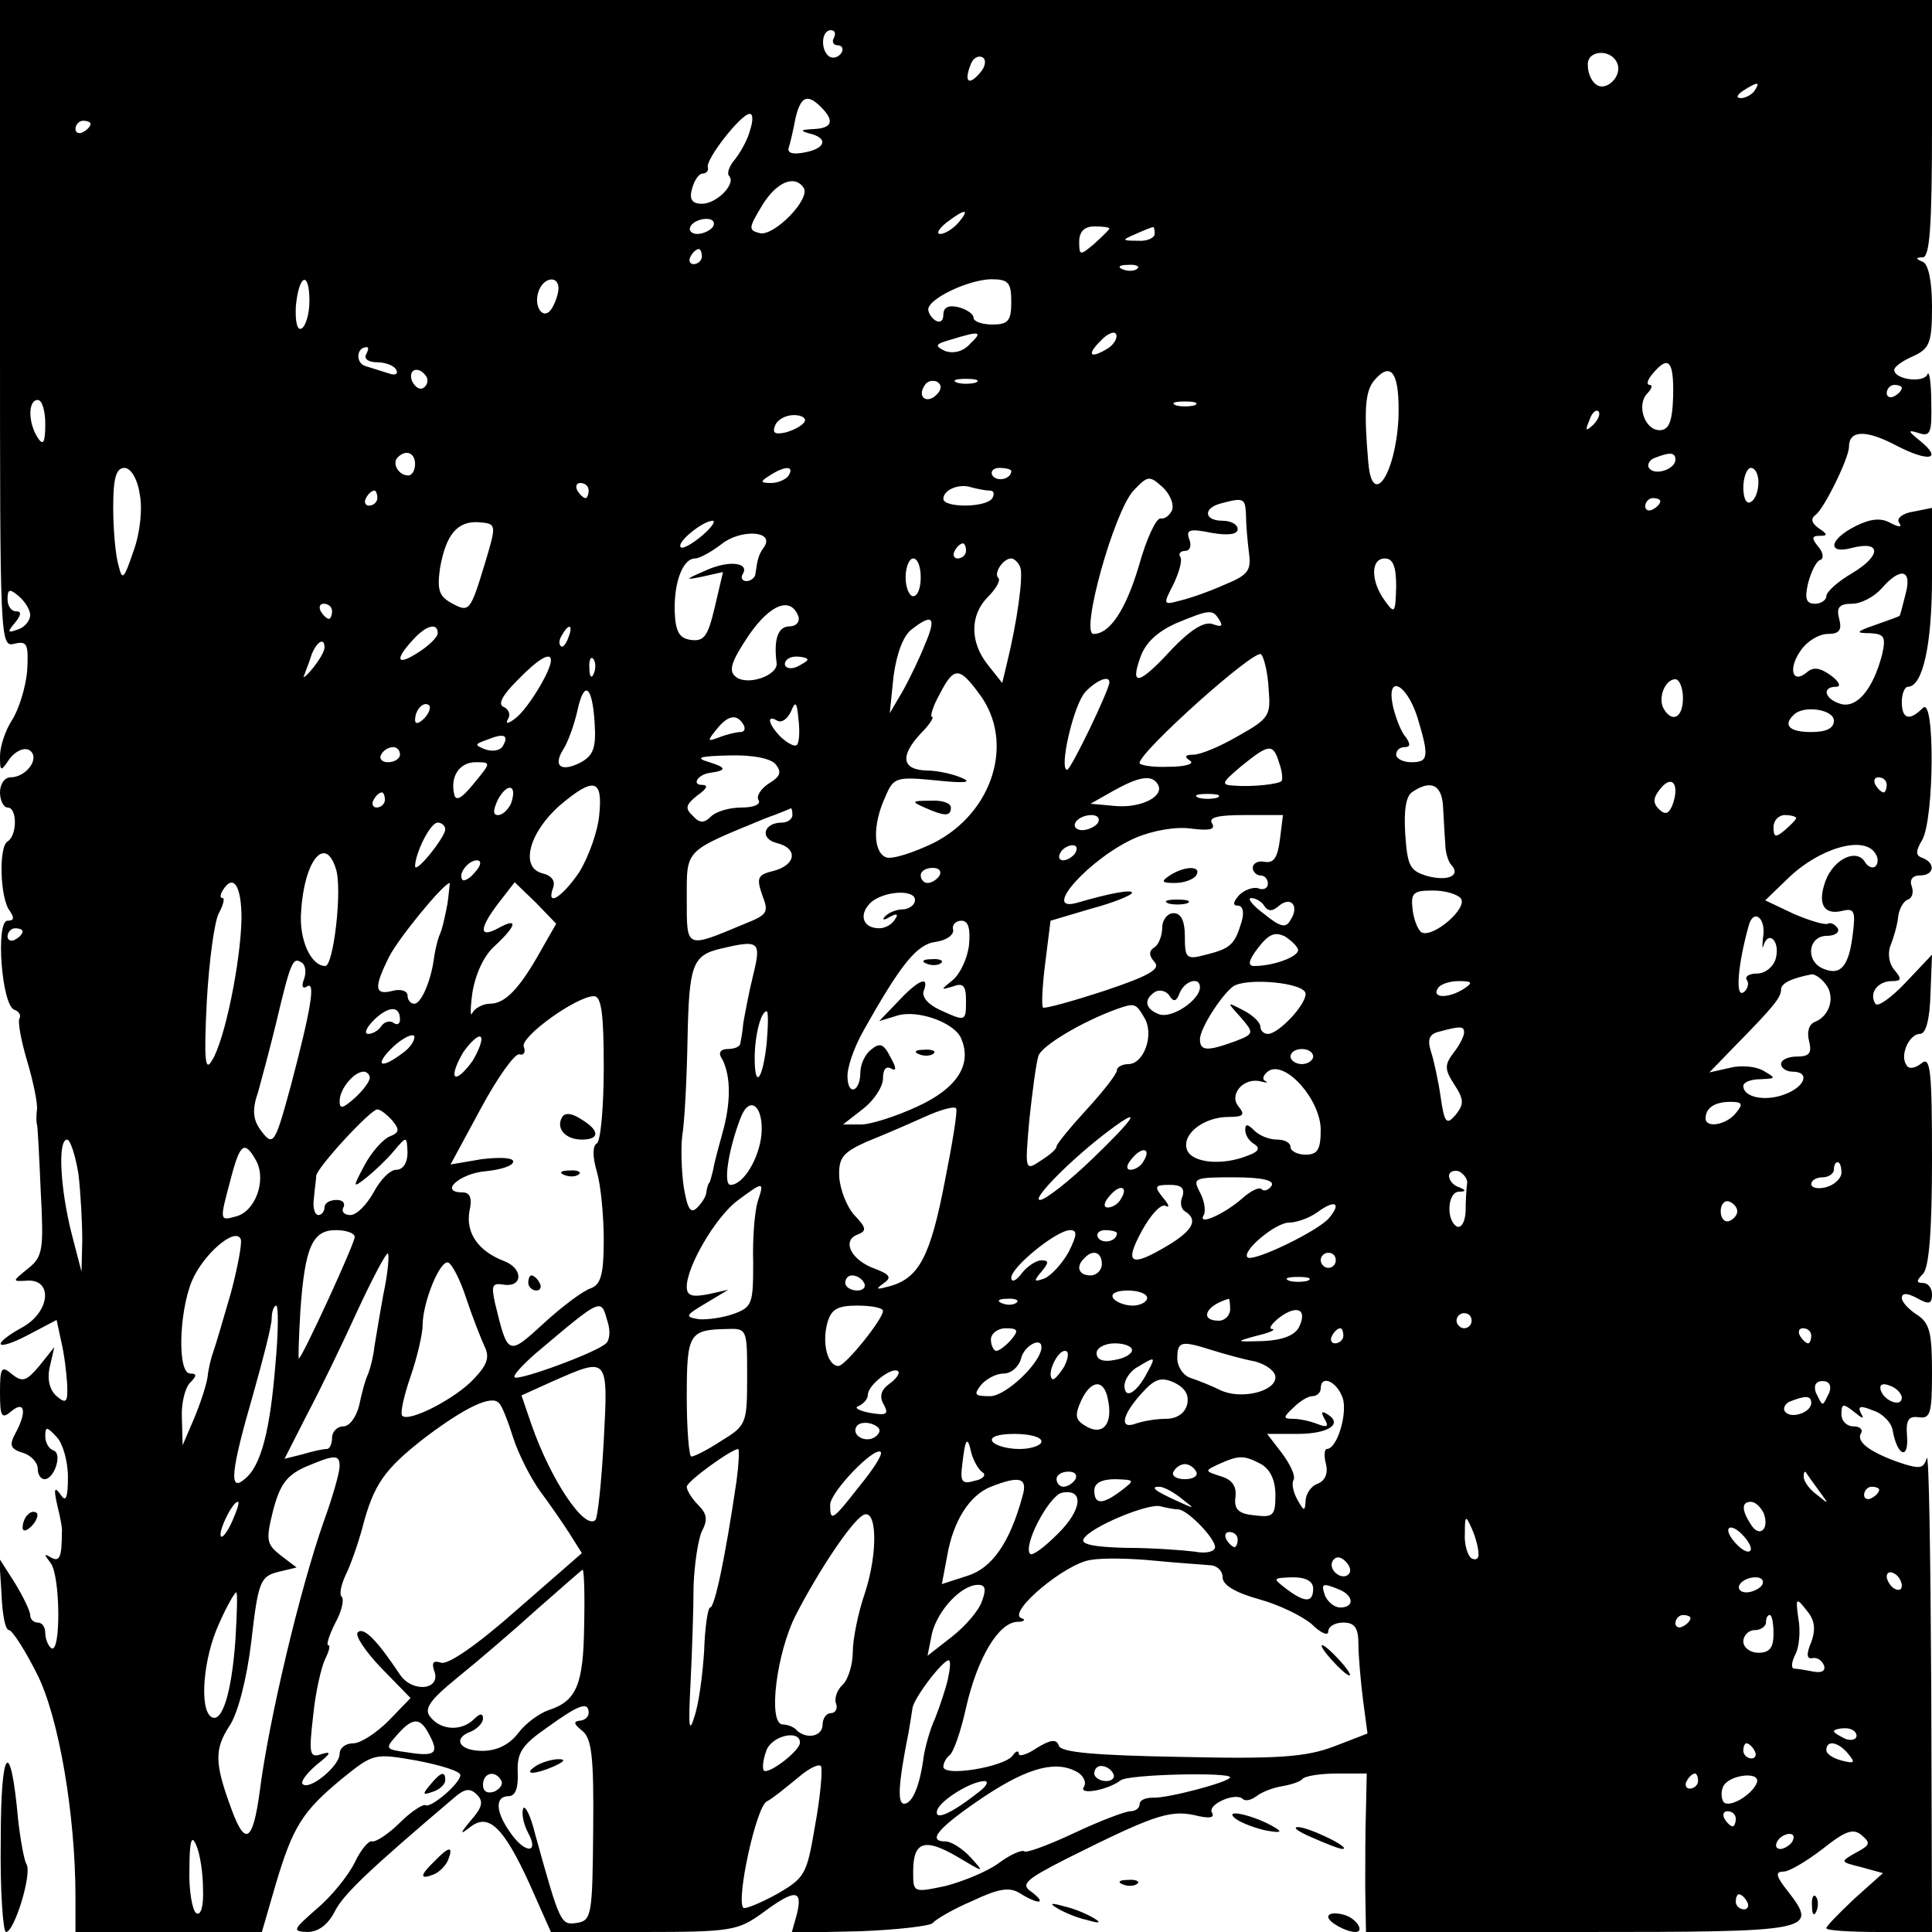 <?xml version="1.0" standalone="no"?>
<!DOCTYPE svg PUBLIC "-//W3C//DTD SVG 20010904//EN"
 "http://www.w3.org/TR/2001/REC-SVG-20010904/DTD/svg10.dtd">
<svg version="1.0" xmlns="http://www.w3.org/2000/svg"
 width="256pt" height="256pt" viewBox="0 0 256 256"
 preserveAspectRatio="xMidYMid meet">

<g transform="translate(0,256) scale(0.1,-0.1)"
fill="#000000" stroke="none">
<path d="M0 2131 c0 -419 0 -429 19 -424 17 4 19 0 17 -36 -2 -22 -11 -51 -20
-65 -9 -14 -16 -35 -16 -48 0 -21 1 -21 13 -3 8 10 19 15 26 11 15 -10 -4 -36
-25 -36 -8 0 -14 -9 -14 -20 0 -11 5 -20 10 -20 13 0 13 -37 0 -45 -12 -7 -10
-76 3 -92 6 -9 6 -13 -3 -13 -16 0 -8 -112 9 -118 6 -2 9 -7 7 -11 -3 -4 2
-30 10 -57 8 -27 14 -56 13 -64 -1 -8 -1 -17 0 -20 1 -3 3 -43 5 -89 4 -77 3
-86 -17 -102 -21 -17 -21 -17 -2 -16 35 3 32 -40 -4 -61 -44 -24 -38 -34 6
-11 l38 20 6 -28 c4 -16 7 -41 8 -57 1 -24 -1 -27 -14 -16 -9 8 -13 22 -9 39
l6 26 -20 -25 c-17 -20 -22 -22 -36 -11 -14 12 -16 9 -16 -24 0 -32 2 -36 15
-25 18 15 21 -1 5 -30 -8 -15 -6 -20 10 -25 11 -3 20 -13 20 -21 0 -8 4 -14 9
-14 13 0 24 34 12 38 -6 2 -11 10 -11 19 0 13 2 13 15 -1 8 -8 15 -32 15 -53
0 -29 -3 -34 -10 -23 -8 11 -9 7 -4 -15 4 -16 7 -32 6 -35 0 -33 -3 -40 -14
-34 -10 6 -10 5 -1 -7 13 -16 14 -121 1 -113 -4 3 -8 12 -8 20 0 8 -4 14 -10
14 -5 0 -10 4 -10 10 0 5 -9 24 -20 42 l-21 33 3 -47 c1 -27 5 -48 10 -48 4 0
21 -26 37 -58 29 -57 51 -187 51 -296 l0 -46 123 0 124 0 18 62 c23 78 36 98
88 141 42 34 43 34 100 24 31 -6 57 -14 57 -19 0 -11 -39 -44 -46 -40 -3 2
-19 -8 -34 -23 -15 -15 -32 -26 -37 -25 -4 2 -15 -11 -23 -28 -9 -18 -31 -45
-50 -61 -32 -28 -33 -30 -13 -31 15 0 28 10 37 28 12 23 46 55 159 151 13 11
20 12 29 3 9 -9 7 -17 -8 -34 -15 -18 -15 -20 -1 -9 24 19 44 1 79 -76 l28
-63 123 0 c116 0 125 2 157 25 43 32 54 32 46 -1 l-7 -25 91 2 c50 2 93 7 96
11 3 4 26 18 52 29 36 17 50 19 64 10 24 -15 36 -14 15 2 -15 10 -9 16 46 44
112 56 136 65 169 58 20 -5 28 -4 24 3 -7 11 32 28 41 18 4 -3 11 -1 18 4 6 5
21 11 33 13 12 2 25 6 28 10 4 4 25 7 46 7 l39 0 -1 -47 c-1 -27 -1 -74 -1
-105 l1 -58 284 0 c309 0 316 1 275 54 -16 20 -17 26 -6 26 8 0 31 14 52 30
30 24 41 28 52 18 12 -10 11 -13 -8 -23 -21 -12 -21 -12 7 -19 l29 -8 -38 -34
c-20 -19 -37 -36 -37 -39 0 -3 32 -5 70 -5 l70 0 -1 323 c-1 177 -3 314 -6
305 -4 -14 -9 -15 -36 -6 -40 14 -58 28 -51 39 3 5 -2 9 -10 9 -9 0 -16 7 -16
16 0 14 2 15 17 3 11 -9 14 -10 9 -2 -5 10 -1 11 16 4 13 -4 25 -17 26 -27 6
-33 21 -39 19 -8 -2 23 2 28 16 26 15 -2 17 6 17 60 0 52 -3 65 -20 76 -11 7
-20 17 -20 22 0 7 7 7 20 0 16 -9 20 -8 20 5 0 8 -5 15 -12 15 -9 0 -9 3 0 12
8 8 12 56 12 151 0 119 -2 138 -14 128 -9 -7 -17 -8 -20 -2 -9 13 4 41 18 41
8 0 13 19 14 53 l2 52 -35 -37 c-19 -20 -37 -33 -40 -28 -9 14 3 30 22 30 13
0 13 3 3 15 -7 8 -9 22 -5 32 4 10 9 27 10 37 1 11 7 22 13 24 6 2 8 10 5 18
-3 8 1 14 11 14 19 0 21 16 4 23 -10 3 -10 9 -1 24 16 28 17 191 1 175 -18
-18 -28 -15 -28 8 0 11 4 20 8 20 20 0 32 57 32 144 l0 93 -25 -5 c-14 -2 -22
-9 -19 -14 5 -7 1 -7 -11 -1 -12 7 -26 6 -46 -4 -36 -18 -38 -38 -5 -29 39 10
39 -10 1 -33 -19 -11 -35 -25 -35 -31 0 -5 -7 -10 -15 -10 -12 0 -14 7 -9 28
4 15 11 29 16 30 5 2 4 10 -3 18 -9 11 -8 14 2 14 11 0 11 2 -1 10 -10 7 -11
13 -4 18 11 8 44 75 44 90 0 22 22 23 62 2 44 -23 63 -19 32 6 -16 13 -17 15
-1 10 15 -5 17 1 16 42 0 26 -3 42 -5 36 -5 -12 -44 -7 -44 6 0 4 11 12 25 18
22 10 25 18 25 66 0 34 -5 56 -12 59 -10 4 -10 6 0 6 9 1 12 42 12 171 l0 170
-1280 0 -1280 0 0 -429z m1105 379 c-3 -5 -1 -10 5 -10 6 0 8 -5 5 -10 -4 -6
-11 -8 -16 -5 -12 8 -11 35 2 35 5 0 7 -4 4 -10z m194 -46 c-15 -18 -22 -13
-13 10 3 9 10 13 16 10 5 -3 4 -12 -3 -20z m844 12 c7 -17 -15 -38 -28 -28 -6
4 -11 15 -11 25 -2 21 31 23 39 3z m182 -36 c-3 -5 -12 -10 -18 -10 -7 0 -6 4
3 10 19 12 23 12 15 0z m-1237 -22 c18 -18 15 -28 -10 -29 -17 -1 -19 -2 -5
-6 25 -6 21 -20 -7 -25 -15 -3 -23 -1 -21 6 2 6 6 23 9 39 7 30 16 33 34 15z
m-94 -30 c-3 -13 -13 -30 -20 -39 -8 -9 -11 -19 -8 -22 10 -10 -16 -37 -36
-37 -13 0 -17 6 -13 20 3 11 9 20 14 20 5 0 8 4 7 8 -4 10 44 71 55 71 5 1 5
-9 1 -21z m-874 8 c0 -3 -4 -8 -10 -11 -5 -3 -10 -1 -10 4 0 6 5 11 10 11 6 0
10 -2 10 -4z m945 -85 c9 -15 -39 -64 -58 -60 -16 4 -15 7 3 37 19 31 43 41
55 23z m205 -46 c-7 -8 -18 -15 -24 -15 -6 0 -2 7 8 15 25 19 32 19 16 0z
m-325 -5 c-3 -5 -13 -10 -21 -10 -8 0 -12 5 -9 10 3 6 13 10 21 10 8 0 12 -4
9 -10z m525 -3 c0 -1 -9 -10 -20 -20 -19 -16 -20 -16 -20 3 0 13 7 20 20 20
11 0 20 -1 20 -3z m60 -7 c0 -5 -10 -10 -22 -9 -22 0 -22 1 -3 9 11 5 21 9 23
9 1 1 2 -3 2 -9z m-600 -30 c0 -5 -5 -10 -11 -10 -5 0 -7 5 -4 10 3 6 8 10 11
10 2 0 4 -4 4 -10z m577 -16 c-3 -3 -12 -4 -19 -1 -8 3 -5 6 6 6 11 1 17 -2
13 -5z m-1097 -43 c0 -17 -5 -33 -10 -36 -6 -4 -9 8 -8 29 4 43 18 48 18 7z
m330 17 c0 -7 -4 -19 -9 -27 -11 -17 -25 3 -17 24 7 18 26 20 26 3z m600 -18
c0 -25 -4 -30 -25 -30 -14 0 -25 4 -25 9 0 5 -9 11 -20 14 -13 3 -20 0 -20
-10 0 -8 -4 -11 -10 -8 -5 3 -10 10 -10 15 0 14 52 39 83 40 23 0 27 -4 27
-30z m129 -61 c-24 -15 -30 -10 -11 9 9 10 19 14 21 9 2 -5 -3 -13 -10 -18z
m-184 5 c-9 -10 -22 -13 -33 -9 -14 7 -13 9 8 15 39 12 43 11 25 -6z m-800
-14 c-3 -5 3 -10 14 -10 11 0 23 -4 26 -10 3 -5 -1 -8 -9 -5 -9 3 -23 7 -32
10 -13 4 -12 25 2 25 3 0 2 -4 -1 -10z m1732 -55 c-1 -35 -6 -45 -18 -45 -20
0 -31 34 -16 49 6 6 7 11 3 11 -5 0 -3 7 4 15 21 25 28 17 27 -30z m-1652 26
c3 -5 1 -12 -4 -15 -5 -3 -11 1 -15 9 -6 16 9 21 19 6z m1288 -56 c-4 -74 -35
-120 -40 -57 -6 69 -4 94 8 108 23 27 34 9 32 -51z m-612 32 c-13 -13 -26 -3
-16 12 3 6 11 8 17 5 6 -4 6 -10 -1 -17z m52 16 c-7 -2 -19 -2 -25 0 -7 3 -2
5 12 5 14 0 19 -2 13 -5z m1227 -7 c0 -3 -4 -8 -10 -11 -5 -3 -10 -1 -10 4 0
6 5 11 10 11 6 0 10 -2 10 -4z m-2460 -48 c0 -25 -3 -29 -10 -18 -13 20 -13
50 0 50 6 0 10 -15 10 -32z m1523 25 c-7 -2 -19 -2 -25 0 -7 3 -2 5 12 5 14 0
19 -2 13 -5z m528 -26 c-10 -9 -11 -8 -5 6 3 10 9 15 12 12 3 -3 0 -11 -7 -18z
m-1045 4 c-3 -5 -14 -11 -25 -14 -14 -3 -18 -1 -14 9 3 8 14 14 25 14 10 0 17
-4 14 -9z m-516 -56 c0 -8 -4 -15 -9 -15 -13 0 -22 16 -14 24 11 11 23 6 23
-9z m1670 6 c0 -13 -28 -22 -35 -11 -3 4 1 11 7 13 20 8 28 8 28 -2z m-2035
-45 c4 -19 1 -51 -8 -76 -13 -38 -15 -40 -20 -19 -4 13 -7 48 -7 77 0 39 4 52
15 52 8 0 17 -14 20 -34z m860 24 c-3 -5 -14 -10 -23 -10 -15 0 -15 2 -2 10
20 13 33 13 25 0z m295 6 c0 -11 -19 -15 -25 -6 -3 5 1 10 9 10 9 0 16 -2 16
-4z m990 -15 c0 -11 -4 -23 -10 -26 -6 -4 -10 5 -10 19 0 14 5 26 10 26 6 0
10 -9 10 -19z m-777 -37 c-3 -7 -10 -12 -15 -11 -6 1 -19 -27 -29 -63 -17 -57
-38 -90 -60 -90 -18 0 27 162 53 190 19 20 21 20 38 5 10 -9 16 -23 13 -31z
m-773 26 c0 -5 -2 -10 -4 -10 -3 0 -8 5 -11 10 -3 6 -1 10 4 10 6 0 11 -4 11
-10z m531 0 c6 0 7 -4 4 -10 -8 -13 -65 -13 -65 -1 0 12 21 21 38 15 8 -2 18
-4 23 -4z m-811 -10 c0 -5 -5 -10 -11 -10 -5 0 -7 5 -4 10 3 6 8 10 11 10 2 0
4 -4 4 -10z m1151 -22 c0 -13 2 -35 4 -51 3 -23 -1 -29 -33 -42 -20 -9 -46
-18 -59 -21 -22 -6 -22 -5 -8 22 7 15 12 31 9 36 -3 4 0 8 6 8 7 0 9 7 6 15
-5 13 0 15 29 9 23 -4 35 -2 35 5 0 6 -9 11 -20 11 -25 0 -26 17 -2 23 30 8
32 7 33 -15z m549 18 c0 -3 -4 -8 -10 -11 -5 -3 -10 -1 -10 4 0 6 5 11 10 11
6 0 10 -2 10 -4z m-1557 -81 c-20 -66 -21 -67 -45 -54 -16 9 -19 17 -15 46 8
45 23 63 52 61 23 -2 23 -3 8 -53z m287 35 c-13 -11 -26 -18 -28 -15 -6 6 28
34 42 35 5 0 -1 -9 -14 -20z m83 -14 c-8 -11 -9 -16 -12 -36 0 -5 -6 -10 -12
-10 -5 0 -8 4 -5 9 10 16 -19 19 -49 5 -28 -12 -28 -13 -4 -8 l27 6 -11 -47
c-9 -38 -14 -45 -31 -43 -16 2 -21 11 -22 38 -1 39 11 70 27 70 6 0 22 9 35
19 25 20 70 18 57 -3z m267 -6 c0 -5 -5 -10 -11 -10 -5 0 -7 5 -4 10 3 6 8 10
11 10 2 0 4 -4 4 -10z m-60 -35 c0 -14 -4 -25 -10 -25 -5 0 -10 11 -10 25 0
14 5 25 10 25 6 0 10 -11 10 -25z m132 13 c4 -12 -4 -71 -18 -128 l-6 -25 -19
24 c-24 30 -24 66 0 90 11 11 17 22 14 25 -7 6 6 26 17 26 4 0 10 -6 12 -12z
m498 -25 c-1 -36 -2 -37 -15 -19 -19 26 -19 56 0 56 11 0 15 -11 15 -37z m675
-10 c-4 -16 -7 -28 -8 -29 -1 -1 -15 -6 -32 -12 -26 -9 -27 -11 -7 -11 19 -1
21 -5 16 -28 -12 -46 -33 -71 -54 -66 -22 6 -27 23 -7 23 7 0 4 7 -7 15 -14
10 -23 12 -32 4 -19 -16 -25 5 -8 29 8 12 24 22 36 22 15 0 19 5 15 20 -4 15
0 20 17 20 12 0 29 9 39 20 25 29 41 26 32 -7z m-2485 -28 c0 -7 -7 -16 -16
-19 -14 -5 -15 -4 -4 9 8 10 9 15 1 15 -6 0 -11 7 -11 16 0 14 3 14 15 4 8 -7
15 -18 15 -25z m400 5 c0 -5 -2 -10 -4 -10 -3 0 -8 5 -11 10 -3 6 -1 10 4 10
6 0 11 -4 11 -10z m618 -7 c2 -7 -3 -13 -12 -13 -15 0 -21 -17 -17 -48 3 -17
-40 -32 -55 -18 -9 8 -4 21 18 54 29 42 56 52 66 25z m558 -5 c5 -8 2 -9 -9
-5 -11 4 -29 -7 -54 -33 -44 -48 -56 -50 -42 -11 7 20 23 34 47 45 46 19 49
19 58 4z m-390 -31 c-7 -18 -21 -47 -30 -63 l-17 -29 5 49 c4 30 13 54 24 62
28 22 33 16 18 -19z m-646 14 c0 -5 -11 -16 -25 -25 -29 -19 -33 -11 -8 16 17
19 33 24 33 9z m173 -6 c-3 -9 -8 -14 -10 -11 -3 3 -2 9 2 15 9 16 15 13 8 -4z
m-323 -13 c0 -5 -7 -17 -16 -28 -8 -10 -14 -14 -11 -9 2 6 7 18 10 28 7 17 17
23 17 9z m1251 -55 c3 -35 1 -39 -40 -62 -24 -14 -50 -25 -60 -25 -11 0 -12
-3 -4 -8 6 -4 -6 -8 -28 -8 -21 -1 -39 2 -39 5 0 15 153 152 161 144 4 -4 9
-25 10 -46z m-951 38 c0 -14 -30 -63 -46 -76 -10 -8 -15 -9 -11 -2 4 6 1 13
-5 16 -9 3 -3 15 17 35 28 29 45 39 45 27z m57 -17 c-3 -8 -6 -5 -6 6 -1 11 2
17 5 13 3 -3 4 -12 1 -19z m283 18 c0 -2 -7 -6 -15 -10 -8 -3 -15 -1 -15 4 0
6 7 10 15 10 8 0 15 -2 15 -4z m228 -46 c47 -63 18 -157 -61 -197 -27 -13 -55
-22 -63 -19 -17 7 -18 43 -1 80 11 26 14 27 67 22 37 -4 49 -3 35 3 -11 5 -32
10 -47 10 -33 1 -36 19 -8 49 12 12 18 22 15 22 -3 0 1 14 10 30 19 37 26 37
53 0z m172 16 c0 -10 -51 -116 -56 -116 -11 0 8 85 24 103 14 15 32 23 32 13z
m760 -21 c0 -26 -14 -33 -25 -15 -9 14 1 40 15 40 5 0 10 -11 10 -25z m-1442
-34 c2 -32 -2 -42 -18 -51 -27 -14 -38 -5 -23 18 6 10 14 32 18 50 9 42 20 34
23 -17z m1090 9 c16 -53 15 -60 -8 -60 -11 0 -20 5 -20 10 0 6 5 10 11 10 8 0
8 4 2 13 -6 6 -13 24 -17 40 -10 44 17 33 32 -13z m-1316 -2 c-7 -7 -12 -8
-12 -2 0 14 12 26 19 19 2 -3 -1 -11 -7 -17z m494 -35 c-3 -3 -12 2 -21 10
-17 17 -20 31 -5 22 6 -3 13 2 18 12 6 15 8 13 10 -10 2 -16 1 -31 -2 -34z
m1374 32 c0 -10 -10 -15 -30 -15 -29 0 -38 9 -23 23 13 13 53 7 53 -8z m-1445
-5 c3 -5 2 -10 -4 -10 -5 0 -18 -3 -28 -7 -16 -6 -16 -5 -4 10 15 19 27 22 36
7z m-319 -29 c-4 -6 -14 -7 -23 -4 -15 6 -14 7 3 13 22 9 29 6 20 -9z m-136
-11 c0 -5 -7 -10 -16 -10 -8 0 -12 5 -9 10 3 6 10 10 16 10 5 0 9 -4 9 -10z
m1165 -11 c4 -11 5 -22 3 -24 -4 -4 -38 -8 -63 -6 -18 1 -16 4 10 26 37 30 42
30 50 4z m-667 -2 c8 -10 6 -16 -9 -25 -11 -7 -17 -17 -14 -22 4 -6 -7 -10
-22 -10 -16 0 -34 -5 -41 -12 -9 -9 -15 -9 -24 1 -11 10 -9 15 6 27 13 9 15
14 6 14 -14 0 -5 14 11 16 22 3 22 7 -1 14 -20 6 -14 8 26 9 31 1 56 -4 62
-12z m-400 -25 c-16 -20 -24 -24 -26 -15 -6 24 7 43 28 43 21 0 21 0 -2 -28z
m906 -1 c10 -16 -22 -32 -56 -29 l-33 3 30 17 c34 19 51 22 59 9z m682 -28
c-5 -12 -10 -13 -18 -5 -8 8 -8 15 3 28 15 18 25 4 15 -23z m284 27 c0 -5 -2
-10 -4 -10 -3 0 -8 5 -11 10 -3 6 -1 10 4 10 6 0 11 -4 11 -10z m-1823 -25
c-4 -8 -11 -15 -17 -15 -7 0 -7 6 0 21 13 23 26 19 17 -6z m117 -15 c-2 -22
-14 -55 -26 -75 -23 -34 -45 -48 -35 -21 3 9 -2 16 -15 19 -29 8 -17 54 24 90
45 38 57 35 52 -13z m1118 13 c1 -16 2 -38 3 -50 0 -12 4 -25 8 -29 13 -14 -4
-22 -31 -15 -24 7 -27 13 -30 56 -2 32 1 51 10 56 24 16 38 9 40 -18z m-1402
7 c0 -5 -5 -10 -11 -10 -5 0 -7 5 -4 10 3 6 8 10 11 10 2 0 4 -4 4 -10z m1103
3 c-7 -2 -19 -2 -25 0 -7 3 -2 5 12 5 14 0 19 -2 13 -5z m-563 -23 c0 -5 -6
-10 -14 -10 -24 0 -30 -21 -7 -27 29 -7 26 -29 -4 -37 -21 -5 -23 -9 -15 -32
9 -23 7 -26 -23 -38 -79 -33 -77 -34 -77 33 0 67 -4 62 105 107 17 6 31 12 33
13 1 0 2 -3 2 -9z m405 -10 c-3 -5 -13 -10 -21 -10 -8 0 -12 5 -9 10 3 6 13
10 21 10 8 0 12 -4 9 -10z m241 -22 c-3 -24 -8 -32 -20 -30 -9 2 -16 -2 -16
-8 0 -5 5 -10 10 -10 6 0 10 -5 10 -11 0 -6 -6 -9 -13 -6 -6 2 -18 -2 -25 -9
-8 -9 -9 -14 -2 -14 7 0 9 -9 5 -22 -9 -30 -15 -35 -47 -43 -26 -7 -28 -5 -28
24 0 21 -5 31 -15 31 -8 0 -15 -9 -15 -19 0 -11 -5 -23 -10 -26 -8 -5 -8 -11
0 -20 8 -9 -7 -18 -67 -38 -43 -14 -79 -24 -81 -22 -2 2 -1 28 3 59 l7 56 54
16 c30 8 54 18 54 21 0 5 -31 -1 -72 -13 -51 -15 17 60 77 86 24 10 54 15 74
12 24 -3 32 -1 27 7 -5 8 8 11 43 11 l51 0 -4 -32z m684 28 c0 -2 -7 -9 -15
-16 -12 -10 -15 -10 -15 4 0 9 7 16 15 16 8 0 15 -2 15 -4z m-1790 -15 c0 -10
-39 -59 -40 -49 0 17 20 58 30 58 5 0 10 -4 10 -9z m835 -31 c-3 -5 -11 -10
-16 -10 -6 0 -7 5 -4 10 3 6 11 10 16 10 6 0 7 -4 4 -10z m1060 -1 c4 -6 4
-13 0 -17 -3 -3 -10 -1 -14 6 -11 18 -41 4 -52 -25 -11 -30 -3 -46 22 -40 16
4 18 0 14 -31 -5 -42 -16 -55 -38 -46 -25 9 -22 44 4 44 11 0 17 5 14 10 -4 6
-10 8 -13 6 -4 -2 -24 4 -45 13 l-38 18 28 27 c42 42 103 60 118 35z m-2040
-20 c9 -26 -3 -129 -14 -129 -19 0 -35 35 -32 72 4 68 32 102 46 57z m185 -4
c-7 -9 -15 -13 -17 -11 -7 7 7 26 19 26 6 0 6 -6 -2 -15z m615 -5 c-3 -5 -10
-10 -16 -10 -5 0 -9 5 -9 10 0 6 7 10 16 10 8 0 12 -4 9 -10z m-925 -57 c-1
-57 -22 -161 -39 -188 -9 -16 -11 -1 -7 78 3 53 10 106 16 117 6 11 8 20 5 20
-4 0 -3 5 0 10 14 23 25 7 25 -37z m273 20 c-3 -16 -7 -35 -11 -43 -3 -8 -6
-22 -7 -30 -4 -30 -17 -60 -26 -60 -5 0 -9 5 -9 11 0 6 -9 9 -20 6 -24 -6 -25
4 -4 46 13 25 72 97 80 97 0 0 -1 -12 -3 -27z m124 -62 c-29 -52 -48 -71 -68
-71 -9 0 -20 -6 -23 -12 -3 -7 -3 5 0 27 4 24 15 49 30 62 29 27 31 38 4 23
-26 -14 -25 0 1 34 l21 27 28 -27 27 -28 -20 -35z m495 64 c-1 -5 -9 -10 -16
-10 -8 0 -18 -4 -23 -9 -5 -5 -2 -6 6 -1 9 5 12 4 7 -3 -4 -7 -13 -12 -21 -12
-23 0 -28 20 -9 36 21 15 61 15 56 -1z m724 4 c8 -13 -35 -50 -51 -45 -5 1
-11 15 -13 29 -3 24 0 27 27 27 16 0 33 -5 37 -11z m-261 -9 c5 -8 11 -8 20 0
16 13 27 -1 15 -19 -6 -11 -13 -10 -35 8 -15 11 -23 21 -17 21 6 0 14 -5 17
-10z m661 -43 c-1 -12 -1 -16 1 -9 7 20 22 4 16 -18 -3 -11 -14 -20 -25 -20
-10 0 -17 -4 -13 -9 3 -5 0 -13 -5 -16 -11 -7 -7 38 7 88 6 24 24 11 19 -16z
m-1052 -9 c-2 -18 -12 -39 -22 -47 -16 -13 -16 -13 1 -8 13 5 17 1 17 -18 0
-29 0 -29 -35 -13 -15 7 -24 17 -21 25 8 21 -7 15 -34 -14 l-25 -26 23 7 c27
9 78 -9 86 -31 14 -34 -6 -65 -58 -89 -28 -13 -62 -24 -75 -24 l-24 0 27 21
c14 11 26 29 26 40 0 12 4 17 11 13 7 -4 7 1 -1 15 -9 18 -14 20 -26 10 -8 -6
-14 -20 -14 -30 0 -25 -16 -32 -17 -7 -1 12 8 39 21 62 50 89 71 115 96 118
14 2 24 9 23 16 -2 6 3 12 11 12 9 0 12 -10 10 -32z m-1254 18 c0 -3 -4 -8
-10 -11 -5 -3 -10 -1 -10 4 0 6 5 11 10 11 6 0 10 -2 10 -4z m1690 -25 c0 -9
-33 -21 -58 -21 -9 0 -8 7 5 24 14 18 22 22 36 15 9 -6 17 -14 17 -18z m-722
-33 c-6 -24 -11 -52 -13 -63 -1 -11 -3 -23 -4 -27 0 -5 -8 -8 -17 -8 -8 0 -12
-4 -9 -10 13 -21 14 -56 4 -95 -6 -22 -13 -47 -14 -55 -2 -8 -4 -16 -5 -17 -2
-2 -3 -7 -4 -12 0 -6 -6 -15 -12 -21 -9 -9 -13 -2 -18 27 -3 21 -4 52 -2 68 3
17 6 74 7 127 2 99 6 112 44 121 51 12 54 10 43 -35z m-595 -5 c-4 -10 -2 -14
4 -10 11 7 6 -27 -22 -133 -21 -77 -23 -80 -40 -57 -10 14 -11 27 -3 50 5 18
16 59 24 92 19 80 22 87 33 80 6 -3 7 -13 4 -22z m2016 -7 c13 -16 6 -42 -14
-50 -8 -3 -11 -13 -8 -25 4 -16 1 -21 -16 -21 -11 0 -21 -4 -21 -10 0 -5 7
-10 15 -10 24 0 17 -20 -10 -30 -26 -10 -55 -4 -55 11 0 5 10 9 23 9 20 1 21
1 4 11 -10 6 -30 8 -45 4 l-27 -6 32 33 c53 54 63 66 63 77 0 8 14 15 41 20 4
0 12 -5 18 -13z m-829 -4 c0 -17 -37 -42 -54 -36 -19 7 -21 20 -5 30 6 3 15 1
19 -6 5 -8 9 -7 13 4 7 17 27 22 27 8z m140 -9 c0 -15 -36 -53 -50 -53 -5 0
-10 4 -10 10 0 5 -10 15 -22 21 -23 12 -23 12 -4 -9 18 -21 18 -22 -8 -32 -36
-13 -46 -13 -46 3 0 14 28 58 44 70 18 12 96 5 96 -10z m210 7 c-20 -13 -43
-13 -35 0 3 6 16 10 28 10 18 0 19 -2 7 -10z m-1140 -104 c0 -52 -4 -97 -9
-101 -6 -3 -6 -18 0 -38 5 -17 9 -58 9 -90 0 -46 -4 -59 -17 -64 -10 -3 -38
-24 -62 -46 -48 -44 -48 -44 -65 26 -5 23 -4 27 10 25 27 -5 28 21 2 31 -34
13 -51 37 -46 66 4 17 1 25 -9 25 -32 0 -4 25 30 28 20 2 37 7 37 13 0 5 -17
6 -42 3 l-41 -7 40 74 c22 41 45 73 51 72 6 -2 9 3 6 10 -5 13 70 67 93 67 10
0 13 -24 13 -94z m-270 63 c0 -6 -4 -8 -9 -4 -5 3 -12 1 -16 -5 -3 -5 -11 -10
-17 -10 -6 0 -3 8 8 19 19 18 34 19 34 0z m986 3 c14 -22 0 -62 -21 -62 -8 0
-15 -4 -15 -8 0 -5 -18 -28 -40 -52 -22 -24 -40 -46 -40 -49 0 -4 -10 -12 -21
-19 -21 -14 -21 -13 -15 55 4 37 9 75 12 84 4 13 57 45 104 62 23 8 25 8 36
-11z m-500 -33 c-5 -49 -16 -64 -16 -21 0 29 8 62 16 62 2 0 2 -18 0 -41z
m-482 -14 c-30 -23 -39 -17 -13 8 13 12 26 18 28 14 1 -5 -5 -15 -15 -22z
m1406 27 c0 -5 -6 -17 -14 -27 -12 -16 -12 -22 1 -42 13 -20 13 -26 2 -40 -12
-14 -15 -12 -20 23 -3 21 -9 49 -13 61 -5 16 -2 23 11 26 29 8 33 7 33 -1z
m-1314 -38 c-10 -14 -20 -23 -23 -20 -3 3 2 17 11 32 10 14 20 23 23 20 3 -3
-2 -17 -11 -32z m1114 6 c0 -5 -7 -10 -15 -10 -8 0 -15 5 -15 10 0 6 7 10 15
10 8 0 15 -4 15 -10z m10 -97 c0 -26 -4 -33 -20 -33 -11 0 -20 5 -20 10 0 6
-8 10 -18 10 -10 0 -23 5 -30 12 -9 9 -12 9 -12 1 0 -7 5 -15 12 -19 8 -5 6
-10 -8 -15 -34 -14 -74 -10 -81 7 -8 21 22 44 55 44 20 0 22 3 13 14 -13 16 7
39 30 33 8 -2 10 -2 5 1 -4 2 -2 8 5 13 23 14 69 -39 69 -78z m-1260 69 c0 -5
-9 -17 -20 -27 -16 -14 -20 -15 -20 -4 0 16 19 39 32 39 4 0 8 -4 8 -8z m519
-75 c-3 -32 -24 -67 -41 -67 -10 0 -3 46 13 88 12 32 31 17 28 -21z m243 -62
c-19 -99 -34 -128 -72 -139 -18 -5 -21 -5 -10 3 12 8 10 12 -11 20 -31 11 -44
37 -23 45 13 5 12 9 -4 26 -10 11 -19 34 -20 51 -1 25 5 32 36 46 20 8 55 23
77 33 22 10 41 15 42 11 2 -3 -5 -46 -15 -96z m1048 90 c-13 -16 -40 -20 -40
-7 0 14 12 22 33 22 16 0 17 -3 7 -15z m-1780 -10 c10 -12 9 -16 -4 -21 -9 -4
-24 -21 -33 -38 -16 -30 -16 -31 3 -16 10 8 27 24 36 35 17 20 17 20 18 -2 0
-14 -6 -23 -15 -23 -8 0 -21 -13 -30 -30 -9 -16 -22 -30 -31 -30 -8 0 -12 5
-9 10 3 6 -1 10 -9 10 -9 0 -16 -4 -16 -10 0 -5 -4 -10 -8 -10 -5 0 -8 10 -6
23 1 12 3 25 3 29 1 11 72 88 81 88 4 0 13 -7 20 -15z m928 -50 c-31 -30 -63
-55 -70 -55 -12 0 42 55 93 93 43 32 34 17 -23 -38z m-1344 -21 c3 -26 5 -65
5 -88 l-1 -41 -13 50 c-15 59 -19 125 -6 125 4 0 11 -21 15 -46z m236 17 c13
-26 -2 -67 -28 -73 -21 -6 -21 -5 -7 47 13 51 19 55 35 26z m1175 0 c-3 -6
-11 -11 -17 -11 -6 0 -6 6 2 15 14 17 26 13 15 -4z m925 -15 c0 -7 -9 -16 -20
-19 -11 -3 -20 -1 -20 4 0 5 7 9 15 9 8 0 15 5 15 10 0 6 2 10 5 10 3 0 5 -6
5 -14z m-496 -14 c-1 -7 -2 -24 -2 -38 -1 -14 -6 -22 -12 -19 -14 9 -12 45 3
46 10 0 10 2 0 6 -7 2 -13 9 -13 15 0 5 6 8 13 6 6 -3 12 -10 11 -16z m-259
-3 c-4 -6 -10 -8 -13 -5 -3 4 -15 -2 -26 -12 -24 -21 -60 -37 -51 -22 3 5 1
19 -5 30 -10 19 -8 20 45 20 37 0 54 -4 50 -11z m-681 -21 c-4 -13 -7 -49 -6
-81 0 -54 -1 -59 -26 -68 -14 -5 -35 -8 -46 -7 -19 3 -18 5 9 21 l30 18 -27
-6 c-21 -4 -28 -2 -28 10 0 27 38 92 67 114 35 26 36 26 27 -1z m481 3 c-3 -6
-11 -11 -17 -11 -6 0 -6 6 2 15 14 17 26 13 15 -4z m82 4 c-4 -8 -2 -17 3 -20
18 -11 11 -25 -22 -45 -50 -30 -59 -25 -35 19 12 22 26 37 32 33 5 -3 4 2 -4
11 -12 15 -11 17 9 17 15 0 20 -4 17 -15z m194 -29 c-14 -17 -101 -59 -108
-52 -8 8 37 46 55 46 10 0 27 6 38 14 23 17 32 12 15 -8z m541 9 c0 -5 -5 -11
-11 -13 -6 -2 -11 4 -11 13 0 9 5 15 11 13 6 -2 11 -8 11 -13z m-1996 -108
c-10 -34 -20 -69 -23 -77 -3 -8 -7 -24 -8 -35 -2 -12 -10 -36 -18 -55 l-15
-35 -1 36 c-1 19 4 40 11 47 9 9 9 12 0 12 -17 0 -15 80 2 122 15 36 58 73 65
56 2 -5 -4 -37 -13 -71z m164 74 c0 -9 -70 -161 -74 -161 -1 0 0 28 2 63 6 85
16 107 47 107 14 0 25 -4 25 -9z m946 -20 c-9 -16 -23 -31 -32 -35 -14 -5 -15
-4 -4 9 10 12 10 15 0 15 -7 0 -19 -8 -26 -17 -7 -10 -14 -13 -14 -6 0 14 60
63 78 63 10 0 9 -7 -2 -29z m64 25 c0 -11 -19 -15 -25 -6 -3 5 1 10 9 10 9 0
16 -2 16 -4z m-972 -81 c-5 -27 -10 -59 -12 -70 -1 -11 -5 -27 -8 -35 -4 -8
-9 -27 -12 -42 -4 -16 -13 -28 -21 -28 -8 0 -15 -7 -15 -15 0 -8 -3 -15 -7
-15 -5 0 -19 -3 -32 -7 l-24 -6 30 59 c17 32 47 94 67 138 20 43 38 77 40 75
2 -2 0 -26 -6 -54z m952 40 c0 -8 -7 -15 -15 -15 -16 0 -20 12 -8 23 11 12 23
8 23 -8z m310 5 c0 -5 -4 -10 -10 -10 -5 0 -10 5 -10 10 0 6 5 10 10 10 6 0
10 -4 10 -10z m-1152 -51 c8 -24 19 -52 24 -63 7 -14 4 -24 -14 -43 -24 -26
-86 -58 -95 -49 -3 3 2 26 11 52 9 26 16 57 16 68 0 30 23 87 34 83 5 -2 16
-23 24 -48z m527 21 c3 -5 -1 -10 -9 -10 -9 0 -16 5 -16 10 0 6 4 10 9 10 6 0
13 -4 16 -10z m588 3 c-7 -2 -19 -2 -25 0 -7 3 -2 5 12 5 14 0 19 -2 13 -5z
m-213 -23 c0 -5 -9 -10 -19 -10 -11 0 -23 5 -26 10 -4 6 5 10 19 10 14 0 26
-4 26 -10z m-173 -6 c-3 -3 -12 -4 -19 -1 -8 3 -5 6 6 6 11 1 17 -2 13 -5z
m283 -9 c0 -8 -7 -15 -15 -15 -26 0 -18 20 13 29 1 1 2 -6 2 -14z m-1265 -72
c-7 -88 -19 -136 -41 -153 -21 -18 -18 11 11 111 13 46 25 92 25 102 0 9 3 17
6 17 3 0 3 -35 -1 -77z m440 56 c4 -12 3 -25 -2 -29 -12 -12 -116 -50 -121
-45 -3 2 10 16 27 31 90 76 87 74 96 43z m365 14 c0 -11 -50 -73 -59 -73 -14
0 -22 29 -15 56 5 19 13 24 40 24 19 0 34 -3 34 -7z m551 -22 c-6 -11 -23 -17
-48 -18 -36 -1 -37 -1 -8 7 17 4 26 8 21 9 -6 0 -1 7 9 15 24 18 38 11 26 -13z
m229 9 c0 -5 -4 -10 -10 -10 -5 0 -10 5 -10 10 0 6 5 10 10 10 6 0 10 -4 10
-10z m-960 -74 c0 -62 -1 -65 -34 -85 -18 -12 -36 -21 -40 -21 -3 0 -6 36 -6
79 0 84 3 89 53 90 27 1 27 0 27 -63z m350 49 c-7 -8 -16 -15 -20 -15 -3 0 -7
7 -7 15 0 8 9 15 20 15 16 0 17 -3 7 -15z m440 5 c0 -5 -5 -10 -11 -10 -5 0
-7 5 -4 10 3 6 8 10 11 10 2 0 4 -4 4 -10z m620 0 c0 -5 -2 -10 -4 -10 -3 0
-8 5 -11 10 -3 6 -1 10 4 10 6 0 11 -4 11 -10z m-1020 -15 c0 -20 -47 -65 -68
-65 -21 0 -22 2 -12 15 7 8 20 15 30 15 10 0 20 9 23 20 4 17 27 29 27 15z
m120 -4 c0 -5 -10 -11 -23 -13 -15 -3 -24 0 -24 9 0 7 11 13 24 13 13 0 23 -4
23 -9z m106 0 c16 -5 41 -12 57 -15 15 -4 27 -13 27 -21 0 -19 -46 -30 -73
-17 -12 6 -30 13 -39 16 -10 3 -18 15 -18 26 0 23 5 24 46 11z m-196 -22 c-7
-11 -14 -19 -16 -16 -7 7 7 37 17 37 6 0 5 -9 -1 -21z m110 -8 c-14 -27 -30
-36 -30 -17 0 8 8 20 18 25 23 14 24 14 12 -8z m-720 -90 c-3 -55 -8 -102 -11
-105 -14 -14 -59 52 -85 127 l-13 38 42 19 c73 32 73 33 67 -79z m378 75 c-11
-8 -13 -17 -7 -27 7 -13 4 -15 -19 -11 -15 3 -21 7 -14 9 6 3 12 9 12 15 0 13
33 38 40 31 3 -2 -2 -10 -12 -17z m395 -27 c-3 -12 -14 -19 -28 -19 -13 0 -30
-3 -39 -6 -23 -9 -20 10 6 39 18 20 26 23 44 15 14 -7 20 -16 17 -29z m-105 7
c7 -32 -6 -48 -27 -37 -16 9 -18 14 -8 36 13 27 30 28 35 1z m311 2 c7 -20 -7
-68 -21 -68 -3 0 -4 -9 -1 -20 3 -12 -1 -22 -11 -26 -9 -3 -16 -14 -16 -23 -1
-14 -2 -14 -11 2 -5 9 -8 21 -5 26 3 5 -4 20 -15 35 l-20 26 40 0 c41 0 61 13
40 26 -8 5 -9 3 -4 -6 6 -10 4 -12 -9 -7 -10 4 -24 7 -33 7 -13 0 -13 2 1 15
8 8 19 15 25 15 6 0 11 5 11 10 0 19 21 10 29 -12z m645 7 c-4 -8 -7 -15 -9
-15 -2 0 -5 7 -9 15 -3 9 0 15 9 15 9 0 12 -6 9 -15z m96 -7 c0 -13 -23 -5
-28 10 -2 7 2 10 12 6 9 -3 16 -11 16 -16z m-1840 -53 c7 -22 23 -53 35 -70
12 -16 30 -42 39 -56 l17 -27 -86 -75 c-52 -46 -92 -74 -101 -70 -10 3 -12 0
-9 -10 11 -26 -28 -31 -45 -6 -30 45 -48 64 -56 56 -4 -4 10 -25 31 -47 l39
-40 -29 -30 c-16 -16 -37 -30 -47 -30 -10 0 -18 -6 -18 -14 0 -16 -40 -49 -49
-40 -3 3 5 14 19 26 18 14 20 18 7 14 -17 -6 -18 -1 -12 51 3 31 11 65 16 75
5 10 7 18 4 18 -3 0 1 13 9 29 9 16 12 31 9 35 -4 3 -1 16 5 29 6 12 16 40 22
62 15 58 29 78 83 120 53 40 88 57 98 46 4 -3 12 -24 19 -46z m1720 46 c0 -13
-28 -22 -35 -11 -3 4 1 11 7 13 20 8 28 8 28 -2z m-1238 -43 c-12 -12 -35 -1
-27 12 3 5 13 6 21 3 10 -4 12 -9 6 -15z m218 -8 c0 -5 -13 -10 -29 -10 -17 0
-33 5 -36 10 -4 6 8 10 29 10 20 0 36 -4 36 -10z m-78 -41 c5 -3 1 -9 -10 -11
-17 -5 -20 -2 -17 21 4 36 7 39 12 16 3 -11 10 -23 15 -26z m-326 -11 c-15
-102 -29 -168 -35 -168 -3 0 -7 -26 -8 -58 -2 -31 -7 -70 -13 -87 -7 -23 -8
-13 -5 45 2 41 4 99 4 128 1 29 6 62 11 73 8 15 7 23 -5 35 -8 8 -15 19 -15
24 0 7 58 49 68 50 2 0 1 -19 -2 -42z m163 -7 c-36 -46 -39 -48 -39 -25 0 17
59 78 67 70 3 -3 -10 -23 -28 -45z m-689 26 c0 -8 -9 -40 -21 -73 -31 -88 -73
-263 -85 -359 -9 -65 -19 -72 -37 -23 -23 62 -23 80 -3 111 11 16 23 62 29
112 9 79 12 86 35 92 l25 6 -21 16 c-19 15 -20 20 -10 60 9 34 18 46 42 57 40
17 46 17 46 1z m1221 3 c12 -7 19 -21 19 -41 0 -27 -3 -30 -27 -27 -22 2 -28
8 -26 24 2 15 -5 24 -20 28 -21 7 -21 7 -2 16 27 12 33 12 56 0z m-86 -10 c3
-5 -3 -10 -15 -10 -12 0 -18 5 -15 10 3 6 10 10 15 10 5 0 12 -4 15 -10z
m-160 -10 c-3 -5 -10 -10 -16 -10 -5 0 -9 5 -9 10 0 6 7 10 16 10 8 0 12 -4 9
-10z m985 -15 c14 -19 14 -19 -2 -6 -10 7 -18 18 -18 24 0 6 1 8 3 6 1 -2 9
-13 17 -24z m-1055 -7 c-17 -63 -41 -96 -73 -106 l-34 -11 7 37 c8 47 30 81
58 92 38 15 49 12 42 -12z m131 7 c-25 -19 -36 -19 -36 0 0 10 10 15 28 15 26
-1 26 -1 8 -15z m-85 -58 c-17 -17 -33 -29 -36 -26 -10 11 25 77 42 81 30 6
27 -23 -6 -55z m165 47 c18 -14 18 -14 -6 -3 -31 14 -36 19 -24 19 6 0 19 -7
30 -16z m924 12 c0 -3 -4 -8 -10 -11 -5 -3 -10 -1 -10 4 0 6 5 11 10 11 6 0
10 -2 10 -4z m-2182 -41 c-6 -14 -13 -23 -15 -21 -5 5 15 46 22 46 3 0 -1 -11
-7 -25z m1253 15 c12 0 49 -38 49 -50 0 -6 -12 -9 -27 -6 -16 2 -56 5 -91 5
-43 1 -61 5 -56 12 9 16 87 48 102 43 8 -2 18 -4 23 -4z m776 -5 c8 -22 -6
-33 -17 -15 -13 20 -12 30 0 30 6 0 13 -7 17 -15z m-1191 -106 c-9 -26 -16
-61 -16 -78 0 -16 -6 -36 -13 -43 -8 -7 -12 -19 -9 -26 2 -6 -1 -12 -7 -12 -6
0 -11 -7 -11 -15 0 -16 -21 -20 -34 -8 -4 5 -13 8 -19 8 -20 1 -8 96 18 146
30 58 72 121 88 131 19 12 21 -48 3 -103z m813 53 c1 -7 -3 -10 -9 -7 -5 3
-10 18 -9 33 0 24 1 25 9 7 5 -11 9 -26 9 -33z m361 6 c0 -6 -7 -5 -15 2 -8 7
-15 17 -15 22 0 6 7 5 15 -2 8 -7 15 -17 15 -22z m-680 12 c0 -5 -2 -10 -4
-10 -3 0 -8 5 -11 10 -3 6 -1 10 4 10 6 0 11 -4 11 -10z m-37 -34 c9 0 17 -7
17 -16 0 -10 16 -20 48 -29 26 -7 57 -22 70 -33 12 -12 22 -16 22 -10 0 7 9
12 20 12 15 0 20 -7 20 -29 0 -15 3 -49 6 -73 l6 -45 -44 -17 c-37 -14 -73
-17 -203 -14 -114 2 -160 6 -162 15 -3 9 -11 8 -29 -3 -13 -9 -24 -12 -24 -8
0 5 -4 4 -8 -2 -10 -15 -92 -29 -92 -15 0 5 4 12 8 15 5 3 15 31 22 63 15 66
43 113 68 114 9 0 12 3 5 5 -18 8 58 72 92 77 17 3 55 2 85 -1 30 -3 63 -5 73
-6z m184 -12 c-9 -9 -28 6 -21 18 4 6 10 6 17 -1 6 -6 8 -13 4 -17z m-1013
-69 c-1 -77 -10 -99 -47 -111 -12 -4 -30 -17 -40 -30 -12 -16 -29 -24 -48 -24
-31 0 -40 17 -14 26 8 4 15 11 15 17 0 7 -4 7 -12 -1 -16 -16 -43 -15 -57 2
-10 11 -3 22 35 53 26 21 74 62 106 91 32 28 59 52 60 52 2 0 3 -34 2 -75z
m1746 54 c0 -6 -4 -7 -10 -4 -5 3 -10 11 -10 16 0 6 5 7 10 4 6 -3 10 -11 10
-16z m-780 -4 c0 -19 -11 -19 -36 0 -18 14 -18 14 9 15 17 0 27 -5 27 -15z
m595 5 c-3 -5 -13 -10 -21 -10 -8 0 -12 5 -9 10 3 6 13 10 21 10 8 0 12 -4 9
-10z m-1034 -22 c-4 -12 -22 -33 -40 -47 l-32 -25 6 30 c8 31 39 64 61 64 10
0 11 -6 5 -22z m473 16 c20 -8 21 -24 2 -24 -8 0 -16 7 -20 15 -6 17 -4 18 18
9z m-1462 -66 c-5 -72 -18 -112 -32 -103 -16 10 -11 77 10 123 10 23 21 42 23
42 2 0 1 -28 -1 -62z m2088 -4 c-7 -16 -6 -23 2 -21 6 1 12 -3 15 -10 2 -7 -3
-10 -14 -8 -10 2 -22 4 -26 4 -4 1 -3 9 2 19 5 9 7 31 4 47 -4 28 -3 29 11 11
11 -13 12 -25 6 -42z m-160 32 c0 -3 -4 -8 -10 -11 -5 -3 -10 -1 -10 4 0 6 5
11 10 11 6 0 10 -2 10 -4z m110 -21 c0 -18 -5 -25 -20 -25 -11 0 -20 7 -20 15
0 8 7 15 15 15 8 0 15 5 15 10 0 6 2 10 5 10 3 0 5 -11 5 -25z m-1094 -60 c-3
-13 -11 -37 -17 -52 -7 -15 -13 -38 -15 -50 -5 -39 -15 -63 -26 -63 -9 0 -8
25 6 95 2 11 4 25 5 31 1 13 40 64 48 64 3 0 2 -11 -1 -25z m-476 -45 c0 -5
-6 -10 -12 -10 -9 -1 -7 -5 3 -13 13 -10 16 -33 15 -132 -1 -113 -2 -120 -22
-123 -21 -3 -22 -1 -55 118 -6 25 -14 40 -16 33 -2 -7 1 -21 7 -32 15 -28 -5
-27 -24 1 -20 28 -20 48 -2 48 9 0 13 11 12 32 -1 26 6 36 39 59 43 31 55 35
55 19z m-211 -29 c13 -24 8 -29 -29 -23 -30 4 -30 5 -14 23 21 24 31 24 43 0z
m1891 -1 c0 -5 -7 -7 -15 -4 -8 4 -15 8 -15 10 0 2 7 4 15 4 8 0 15 -4 15 -10z
m-1400 -9 c0 -11 -42 -43 -48 -37 -2 3 -1 14 3 25 6 21 45 30 45 12z m1265
-11 c3 -5 1 -10 -4 -10 -6 0 -11 5 -11 10 0 6 2 10 4 10 3 0 8 -4 11 -10z
m124 -4 c10 -12 8 -13 -8 -9 -12 3 -21 9 -21 14 0 14 16 11 29 -5z m-1369 -95
c-11 -65 -13 -69 -51 -91 -22 -12 -42 -20 -44 -18 -10 10 17 134 31 141 8 4
26 19 42 32 15 13 29 19 30 14 2 -5 -1 -40 -8 -78z m349 70 c7 -5 11 -13 7
-19 -7 -11 32 -4 49 9 10 8 145 11 145 4 0 -6 -83 -28 -102 -27 -10 0 -18 -3
-18 -9 0 -5 -6 -9 -12 -9 -7 0 -41 -13 -75 -29 -34 -16 -64 -27 -66 -24 -3 2
-18 -4 -34 -16 -15 -11 -47 -24 -70 -30 -43 -9 -43 -9 -43 19 0 40 15 45 58
20 37 -22 37 -22 18 -1 -11 12 -26 21 -33 21 -26 0 -9 19 52 60 59 39 96 48
124 31z m46 -1 c3 -5 -1 -10 -9 -10 -9 0 -16 5 -16 10 0 6 4 10 9 10 6 0 13
-4 16 -10z m-811 -9 c3 -5 -1 -11 -9 -15 -9 -3 -15 0 -15 9 0 16 16 20 24 6z
m1586 -1 c0 -5 -5 -10 -11 -10 -5 0 -7 5 -4 10 3 6 8 10 11 10 2 0 4 -4 4 -10z
m78 -2 c-6 -16 -36 -34 -44 -26 -3 4 -4 13 -1 20 6 16 50 22 45 6z m-1033 -14
c-37 -29 -58 -37 -53 -22 5 13 45 38 63 38 6 -1 1 -8 -10 -16z m1005 -34 c0
-5 -2 -10 -4 -10 -3 0 -8 5 -11 10 -3 6 -1 10 4 10 6 0 11 -4 11 -10z m-2031
-93 c1 -23 -3 -36 -9 -32 -5 3 -10 30 -9 58 0 38 3 47 9 32 5 -11 9 -37 9 -58z
m2106 63 c-3 -5 -11 -10 -16 -10 -6 0 -7 5 -4 10 3 6 11 10 16 10 6 0 7 -4 4
-10z m-60 -80 c3 -5 1 -10 -4 -10 -6 0 -11 5 -11 10 0 6 2 10 4 10 3 0 8 -4
11 -10z"/>
<path d="M1225 1490 c27 -12 35 -12 35 0 0 6 -12 10 -27 9 -25 0 -26 -1 -8 -9z"/>
<path d="M1550 1400 c-12 -8 -11 -10 7 -10 12 0 25 5 28 10 8 13 -15 13 -35 0z"/>
<path d="M1548 1363 c6 -2 18 -2 25 0 6 3 1 5 -13 5 -14 0 -19 -2 -12 -5z"/>
<path d="M1228 1283 c7 -3 16 -2 19 1 4 3 -2 6 -13 5 -11 0 -14 -3 -6 -6z"/>
<path d="M1218 1163 c7 -3 16 -2 19 1 4 3 -2 6 -13 5 -11 0 -14 -3 -6 -6z"/>
<path d="M745 1080 c-9 -15 4 -30 26 -30 24 0 24 12 -1 27 -12 8 -21 9 -25 3z"/>
<path d="M748 1003 c7 -3 16 -2 19 1 4 3 -2 6 -13 5 -11 0 -14 -3 -6 -6z"/>
<path d="M700 860 c0 -5 5 -10 11 -10 5 0 7 5 4 10 -3 6 -8 10 -11 10 -2 0 -4
-4 -4 -10z"/>
<path d="M1765 360 c10 -11 20 -20 23 -20 3 0 -3 9 -13 20 -10 11 -20 20 -23
20 -3 0 3 -9 13 -20z"/>
<path d="M710 220 c-18 -12 -2 -12 25 0 13 6 15 9 5 9 -8 0 -22 -4 -30 -9z"/>
<path d="M37 553 c-4 -3 -7 -11 -7 -17 0 -6 5 -5 12 2 6 6 9 14 7 17 -3 3 -9
2 -12 -2z"/>
<path d="M1 123 c-1 -68 3 -123 7 -123 11 0 35 78 27 90 -3 5 -8 32 -11 59
-10 111 -23 97 -23 -26z"/>
<path d="M570 195 c-11 -13 -10 -14 4 -9 9 3 16 10 16 15 0 13 -6 11 -20 -6z"/>
<path d="M1635 152 c6 -6 24 -13 40 -17 21 -4 25 -3 15 3 -24 15 -67 26 -55
14z"/>
<path d="M1739 125 c18 -8 36 -15 40 -15 13 1 -45 29 -59 29 -8 0 0 -6 19 -14z"/>
<path d="M576 94 c-20 -19 -20 -25 -2 -18 8 3 17 12 20 20 7 18 1 18 -18 -2z"/>
<path d="M1488 63 c7 -3 16 -2 19 1 4 3 -2 6 -13 5 -11 0 -14 -3 -6 -6z"/>
<path d="M2401 34 c0 -11 3 -14 6 -6 3 7 2 16 -1 19 -3 4 -6 -2 -5 -13z"/>
<path d="M1400 32 c8 -5 26 -13 40 -16 17 -5 20 -4 10 2 -8 5 -26 13 -40 16
-17 5 -20 4 -10 -2z"/>
<path d="M1760 20 c0 -7 24 -20 36 -20 13 0 1 19 -16 23 -11 3 -20 2 -20 -3z"/>
</g>
</svg>
